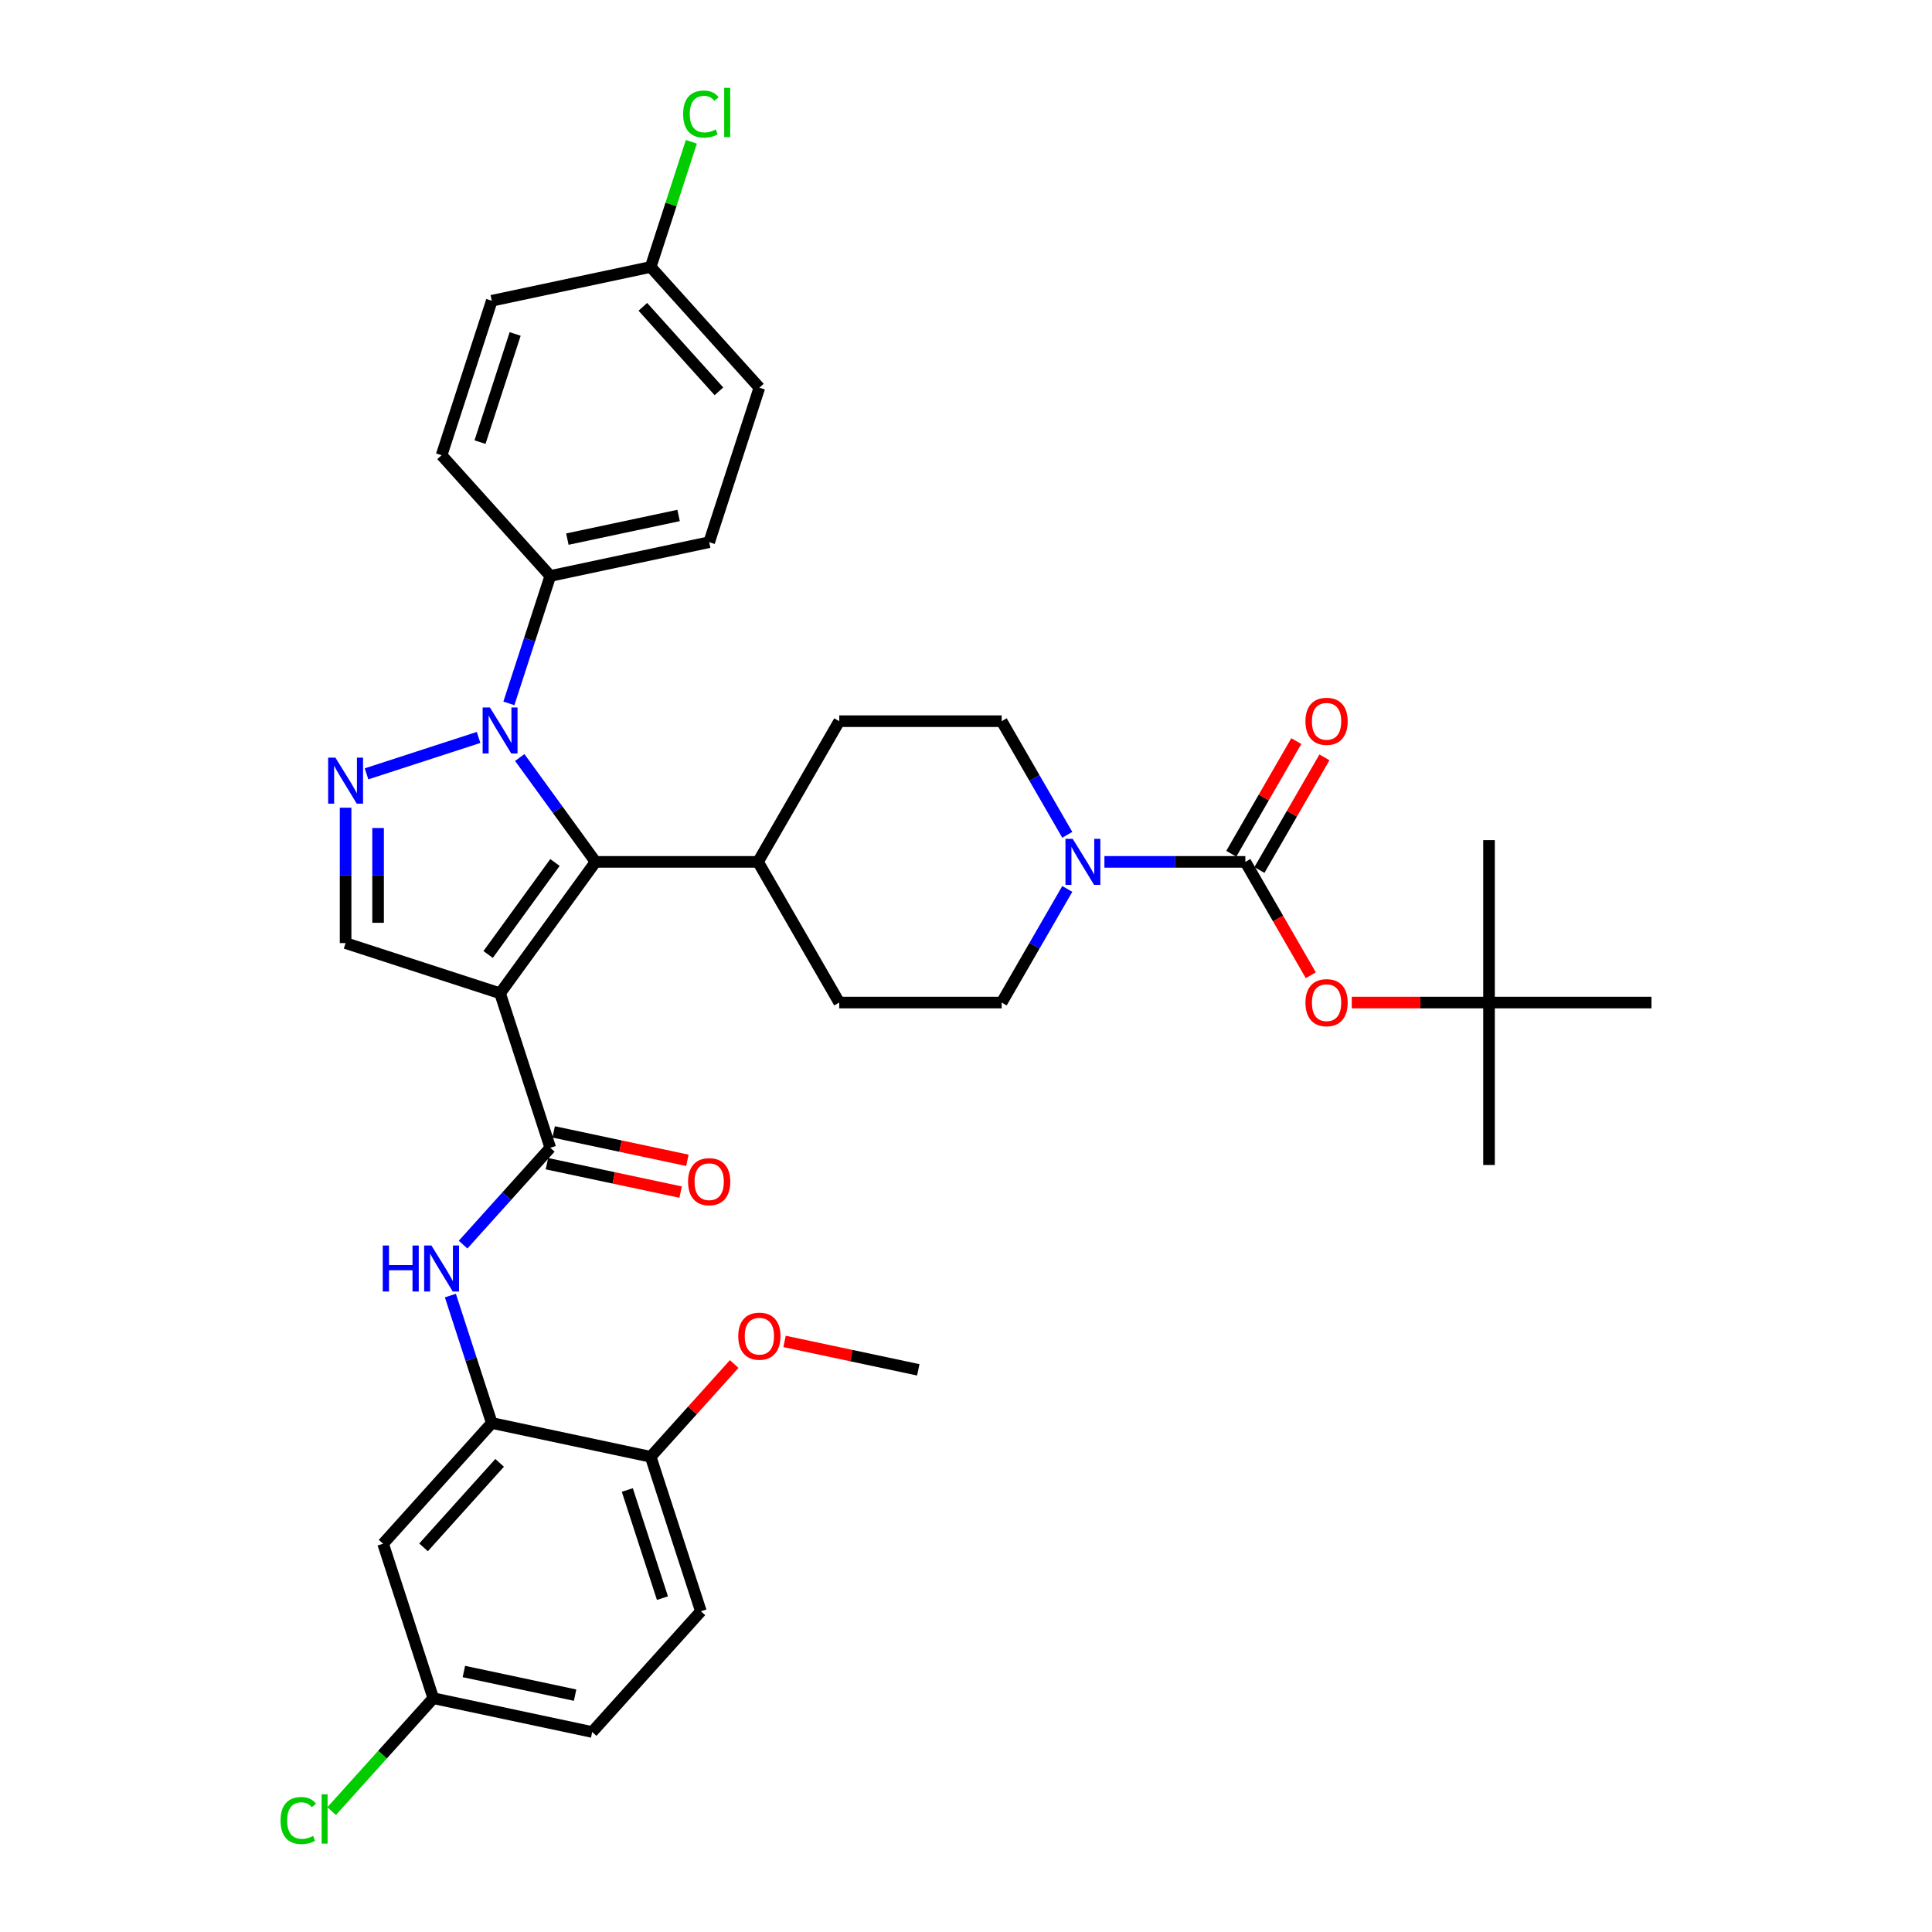 <?xml version='1.0' encoding='iso-8859-1'?>
<svg version='1.1' baseProfile='full'
              xmlns='http://www.w3.org/2000/svg'
                      xmlns:rdkit='http://www.rdkit.org/xml'
                      xmlns:xlink='http://www.w3.org/1999/xlink'
                  xml:space='preserve'
width='1000px' height='1000px' viewBox='0 0 1000 1000'>
<!-- END OF HEADER -->
<rect style='opacity:1.0;fill:#FFFFFF;stroke:none' width='1000' height='1000' x='0' y='0'> </rect>
<path class='bond-1' d='M 258.845,514.128 L 308.267,446.105' style='fill:none;fill-rule:evenodd;stroke:#000000;stroke-width:6px;stroke-linecap:butt;stroke-linejoin:miter;stroke-opacity:1' />
<path class='bond-1' d='M 252.654,494.04 L 287.249,446.424' style='fill:none;fill-rule:evenodd;stroke:#000000;stroke-width:6px;stroke-linecap:butt;stroke-linejoin:miter;stroke-opacity:1' />
<path class='bond-3' d='M 258.845,514.128 L 284.827,594.094' style='fill:none;fill-rule:evenodd;stroke:#000000;stroke-width:6px;stroke-linecap:butt;stroke-linejoin:miter;stroke-opacity:1' />
<path class='bond-5' d='M 258.845,514.128 L 178.879,488.145' style='fill:none;fill-rule:evenodd;stroke:#000000;stroke-width:6px;stroke-linecap:butt;stroke-linejoin:miter;stroke-opacity:1' />
<path class='bond-0' d='M 269.022,392.09 L 288.644,419.097' style='fill:none;fill-rule:evenodd;stroke:#0000FF;stroke-width:6px;stroke-linecap:butt;stroke-linejoin:miter;stroke-opacity:1' />
<path class='bond-0' d='M 288.644,419.097 L 308.267,446.105' style='fill:none;fill-rule:evenodd;stroke:#000000;stroke-width:6px;stroke-linecap:butt;stroke-linejoin:miter;stroke-opacity:1' />
<path class='bond-10' d='M 263.396,364.074 L 274.112,331.095' style='fill:none;fill-rule:evenodd;stroke:#0000FF;stroke-width:6px;stroke-linecap:butt;stroke-linejoin:miter;stroke-opacity:1' />
<path class='bond-10' d='M 274.112,331.095 L 284.827,298.116' style='fill:none;fill-rule:evenodd;stroke:#000000;stroke-width:6px;stroke-linecap:butt;stroke-linejoin:miter;stroke-opacity:1' />
<path class='bond-36' d='M 247.713,381.699 L 189.719,400.542' style='fill:none;fill-rule:evenodd;stroke:#0000FF;stroke-width:6px;stroke-linecap:butt;stroke-linejoin:miter;stroke-opacity:1' />
<path class='bond-12' d='M 308.267,446.105 L 392.348,446.105' style='fill:none;fill-rule:evenodd;stroke:#000000;stroke-width:6px;stroke-linecap:butt;stroke-linejoin:miter;stroke-opacity:1' />
<path class='bond-2' d='M 178.879,418.072 L 178.879,453.109' style='fill:none;fill-rule:evenodd;stroke:#0000FF;stroke-width:6px;stroke-linecap:butt;stroke-linejoin:miter;stroke-opacity:1' />
<path class='bond-2' d='M 178.879,453.109 L 178.879,488.145' style='fill:none;fill-rule:evenodd;stroke:#000000;stroke-width:6px;stroke-linecap:butt;stroke-linejoin:miter;stroke-opacity:1' />
<path class='bond-2' d='M 195.695,428.583 L 195.695,453.109' style='fill:none;fill-rule:evenodd;stroke:#0000FF;stroke-width:6px;stroke-linecap:butt;stroke-linejoin:miter;stroke-opacity:1' />
<path class='bond-2' d='M 195.695,453.109 L 195.695,477.634' style='fill:none;fill-rule:evenodd;stroke:#000000;stroke-width:6px;stroke-linecap:butt;stroke-linejoin:miter;stroke-opacity:1' />
<path class='bond-7' d='M 284.827,594.094 L 262.263,619.154' style='fill:none;fill-rule:evenodd;stroke:#000000;stroke-width:6px;stroke-linecap:butt;stroke-linejoin:miter;stroke-opacity:1' />
<path class='bond-7' d='M 262.263,619.154 L 239.699,644.215' style='fill:none;fill-rule:evenodd;stroke:#0000FF;stroke-width:6px;stroke-linecap:butt;stroke-linejoin:miter;stroke-opacity:1' />
<path class='bond-14' d='M 283.079,602.318 L 317.685,609.674' style='fill:none;fill-rule:evenodd;stroke:#000000;stroke-width:6px;stroke-linecap:butt;stroke-linejoin:miter;stroke-opacity:1' />
<path class='bond-14' d='M 317.685,609.674 L 352.291,617.03' style='fill:none;fill-rule:evenodd;stroke:#FF0000;stroke-width:6px;stroke-linecap:butt;stroke-linejoin:miter;stroke-opacity:1' />
<path class='bond-14' d='M 286.576,585.87 L 321.181,593.225' style='fill:none;fill-rule:evenodd;stroke:#000000;stroke-width:6px;stroke-linecap:butt;stroke-linejoin:miter;stroke-opacity:1' />
<path class='bond-14' d='M 321.181,593.225 L 355.787,600.581' style='fill:none;fill-rule:evenodd;stroke:#FF0000;stroke-width:6px;stroke-linecap:butt;stroke-linejoin:miter;stroke-opacity:1' />
<path class='bond-4' d='M 644.591,446.105 L 608.117,446.105' style='fill:none;fill-rule:evenodd;stroke:#000000;stroke-width:6px;stroke-linecap:butt;stroke-linejoin:miter;stroke-opacity:1' />
<path class='bond-4' d='M 608.117,446.105 L 571.642,446.105' style='fill:none;fill-rule:evenodd;stroke:#0000FF;stroke-width:6px;stroke-linecap:butt;stroke-linejoin:miter;stroke-opacity:1' />
<path class='bond-9' d='M 644.591,446.105 L 661.529,475.442' style='fill:none;fill-rule:evenodd;stroke:#000000;stroke-width:6px;stroke-linecap:butt;stroke-linejoin:miter;stroke-opacity:1' />
<path class='bond-9' d='M 661.529,475.442 L 678.467,504.779' style='fill:none;fill-rule:evenodd;stroke:#FF0000;stroke-width:6px;stroke-linecap:butt;stroke-linejoin:miter;stroke-opacity:1' />
<path class='bond-13' d='M 651.873,450.309 L 668.704,421.157' style='fill:none;fill-rule:evenodd;stroke:#000000;stroke-width:6px;stroke-linecap:butt;stroke-linejoin:miter;stroke-opacity:1' />
<path class='bond-13' d='M 668.704,421.157 L 685.535,392.005' style='fill:none;fill-rule:evenodd;stroke:#FF0000;stroke-width:6px;stroke-linecap:butt;stroke-linejoin:miter;stroke-opacity:1' />
<path class='bond-13' d='M 637.31,441.901 L 654.141,412.749' style='fill:none;fill-rule:evenodd;stroke:#000000;stroke-width:6px;stroke-linecap:butt;stroke-linejoin:miter;stroke-opacity:1' />
<path class='bond-13' d='M 654.141,412.749 L 670.971,383.597' style='fill:none;fill-rule:evenodd;stroke:#FF0000;stroke-width:6px;stroke-linecap:butt;stroke-linejoin:miter;stroke-opacity:1' />
<path class='bond-6' d='M 552.423,460.113 L 535.446,489.517' style='fill:none;fill-rule:evenodd;stroke:#0000FF;stroke-width:6px;stroke-linecap:butt;stroke-linejoin:miter;stroke-opacity:1' />
<path class='bond-6' d='M 535.446,489.517 L 518.47,518.921' style='fill:none;fill-rule:evenodd;stroke:#000000;stroke-width:6px;stroke-linecap:butt;stroke-linejoin:miter;stroke-opacity:1' />
<path class='bond-37' d='M 552.423,432.097 L 535.446,402.693' style='fill:none;fill-rule:evenodd;stroke:#0000FF;stroke-width:6px;stroke-linecap:butt;stroke-linejoin:miter;stroke-opacity:1' />
<path class='bond-37' d='M 535.446,402.693 L 518.47,373.288' style='fill:none;fill-rule:evenodd;stroke:#000000;stroke-width:6px;stroke-linecap:butt;stroke-linejoin:miter;stroke-opacity:1' />
<path class='bond-8' d='M 233.118,670.586 L 243.833,703.565' style='fill:none;fill-rule:evenodd;stroke:#0000FF;stroke-width:6px;stroke-linecap:butt;stroke-linejoin:miter;stroke-opacity:1' />
<path class='bond-8' d='M 243.833,703.565 L 254.549,736.544' style='fill:none;fill-rule:evenodd;stroke:#000000;stroke-width:6px;stroke-linecap:butt;stroke-linejoin:miter;stroke-opacity:1' />
<path class='bond-11' d='M 254.549,736.544 L 198.287,799.029' style='fill:none;fill-rule:evenodd;stroke:#000000;stroke-width:6px;stroke-linecap:butt;stroke-linejoin:miter;stroke-opacity:1' />
<path class='bond-11' d='M 258.606,757.169 L 219.223,800.908' style='fill:none;fill-rule:evenodd;stroke:#000000;stroke-width:6px;stroke-linecap:butt;stroke-linejoin:miter;stroke-opacity:1' />
<path class='bond-15' d='M 254.549,736.544 L 336.792,754.026' style='fill:none;fill-rule:evenodd;stroke:#000000;stroke-width:6px;stroke-linecap:butt;stroke-linejoin:miter;stroke-opacity:1' />
<path class='bond-18' d='M 699.664,518.921 L 735.189,518.921' style='fill:none;fill-rule:evenodd;stroke:#FF0000;stroke-width:6px;stroke-linecap:butt;stroke-linejoin:miter;stroke-opacity:1' />
<path class='bond-18' d='M 735.189,518.921 L 770.713,518.921' style='fill:none;fill-rule:evenodd;stroke:#000000;stroke-width:6px;stroke-linecap:butt;stroke-linejoin:miter;stroke-opacity:1' />
<path class='bond-21' d='M 284.827,298.116 L 367.071,280.634' style='fill:none;fill-rule:evenodd;stroke:#000000;stroke-width:6px;stroke-linecap:butt;stroke-linejoin:miter;stroke-opacity:1' />
<path class='bond-21' d='M 293.668,279.045 L 351.238,266.808' style='fill:none;fill-rule:evenodd;stroke:#000000;stroke-width:6px;stroke-linecap:butt;stroke-linejoin:miter;stroke-opacity:1' />
<path class='bond-22' d='M 284.827,298.116 L 228.566,235.631' style='fill:none;fill-rule:evenodd;stroke:#000000;stroke-width:6px;stroke-linecap:butt;stroke-linejoin:miter;stroke-opacity:1' />
<path class='bond-24' d='M 198.287,799.029 L 224.27,878.995' style='fill:none;fill-rule:evenodd;stroke:#000000;stroke-width:6px;stroke-linecap:butt;stroke-linejoin:miter;stroke-opacity:1' />
<path class='bond-19' d='M 392.348,446.105 L 434.388,373.288' style='fill:none;fill-rule:evenodd;stroke:#000000;stroke-width:6px;stroke-linecap:butt;stroke-linejoin:miter;stroke-opacity:1' />
<path class='bond-20' d='M 392.348,446.105 L 434.388,518.921' style='fill:none;fill-rule:evenodd;stroke:#000000;stroke-width:6px;stroke-linecap:butt;stroke-linejoin:miter;stroke-opacity:1' />
<path class='bond-23' d='M 336.792,754.026 L 362.775,833.992' style='fill:none;fill-rule:evenodd;stroke:#000000;stroke-width:6px;stroke-linecap:butt;stroke-linejoin:miter;stroke-opacity:1' />
<path class='bond-23' d='M 324.697,771.217 L 342.884,827.193' style='fill:none;fill-rule:evenodd;stroke:#000000;stroke-width:6px;stroke-linecap:butt;stroke-linejoin:miter;stroke-opacity:1' />
<path class='bond-31' d='M 336.792,754.026 L 358.407,730.021' style='fill:none;fill-rule:evenodd;stroke:#000000;stroke-width:6px;stroke-linecap:butt;stroke-linejoin:miter;stroke-opacity:1' />
<path class='bond-31' d='M 358.407,730.021 L 380.021,706.015' style='fill:none;fill-rule:evenodd;stroke:#FF0000;stroke-width:6px;stroke-linecap:butt;stroke-linejoin:miter;stroke-opacity:1' />
<path class='bond-16' d='M 518.47,518.921 L 434.388,518.921' style='fill:none;fill-rule:evenodd;stroke:#000000;stroke-width:6px;stroke-linecap:butt;stroke-linejoin:miter;stroke-opacity:1' />
<path class='bond-17' d='M 518.47,373.288 L 434.388,373.288' style='fill:none;fill-rule:evenodd;stroke:#000000;stroke-width:6px;stroke-linecap:butt;stroke-linejoin:miter;stroke-opacity:1' />
<path class='bond-32' d='M 770.713,518.921 L 770.713,603.002' style='fill:none;fill-rule:evenodd;stroke:#000000;stroke-width:6px;stroke-linecap:butt;stroke-linejoin:miter;stroke-opacity:1' />
<path class='bond-33' d='M 770.713,518.921 L 770.713,434.84' style='fill:none;fill-rule:evenodd;stroke:#000000;stroke-width:6px;stroke-linecap:butt;stroke-linejoin:miter;stroke-opacity:1' />
<path class='bond-34' d='M 770.713,518.921 L 854.794,518.921' style='fill:none;fill-rule:evenodd;stroke:#000000;stroke-width:6px;stroke-linecap:butt;stroke-linejoin:miter;stroke-opacity:1' />
<path class='bond-27' d='M 367.071,280.634 L 393.054,200.668' style='fill:none;fill-rule:evenodd;stroke:#000000;stroke-width:6px;stroke-linecap:butt;stroke-linejoin:miter;stroke-opacity:1' />
<path class='bond-28' d='M 228.566,235.631 L 254.549,155.665' style='fill:none;fill-rule:evenodd;stroke:#000000;stroke-width:6px;stroke-linecap:butt;stroke-linejoin:miter;stroke-opacity:1' />
<path class='bond-28' d='M 248.457,228.833 L 266.645,172.857' style='fill:none;fill-rule:evenodd;stroke:#000000;stroke-width:6px;stroke-linecap:butt;stroke-linejoin:miter;stroke-opacity:1' />
<path class='bond-26' d='M 362.775,833.992 L 306.514,896.476' style='fill:none;fill-rule:evenodd;stroke:#000000;stroke-width:6px;stroke-linecap:butt;stroke-linejoin:miter;stroke-opacity:1' />
<path class='bond-29' d='M 224.27,878.995 L 197.964,908.211' style='fill:none;fill-rule:evenodd;stroke:#000000;stroke-width:6px;stroke-linecap:butt;stroke-linejoin:miter;stroke-opacity:1' />
<path class='bond-29' d='M 197.964,908.211 L 171.658,937.426' style='fill:none;fill-rule:evenodd;stroke:#00CC00;stroke-width:6px;stroke-linecap:butt;stroke-linejoin:miter;stroke-opacity:1' />
<path class='bond-39' d='M 224.27,878.995 L 306.514,896.476' style='fill:none;fill-rule:evenodd;stroke:#000000;stroke-width:6px;stroke-linecap:butt;stroke-linejoin:miter;stroke-opacity:1' />
<path class='bond-39' d='M 240.103,865.168 L 297.673,877.405' style='fill:none;fill-rule:evenodd;stroke:#000000;stroke-width:6px;stroke-linecap:butt;stroke-linejoin:miter;stroke-opacity:1' />
<path class='bond-25' d='M 336.792,138.184 L 254.549,155.665' style='fill:none;fill-rule:evenodd;stroke:#000000;stroke-width:6px;stroke-linecap:butt;stroke-linejoin:miter;stroke-opacity:1' />
<path class='bond-30' d='M 336.792,138.184 L 347.32,105.785' style='fill:none;fill-rule:evenodd;stroke:#000000;stroke-width:6px;stroke-linecap:butt;stroke-linejoin:miter;stroke-opacity:1' />
<path class='bond-30' d='M 347.32,105.785 L 357.847,73.386' style='fill:none;fill-rule:evenodd;stroke:#00CC00;stroke-width:6px;stroke-linecap:butt;stroke-linejoin:miter;stroke-opacity:1' />
<path class='bond-38' d='M 336.792,138.184 L 393.054,200.668' style='fill:none;fill-rule:evenodd;stroke:#000000;stroke-width:6px;stroke-linecap:butt;stroke-linejoin:miter;stroke-opacity:1' />
<path class='bond-38' d='M 332.735,158.809 L 372.118,202.548' style='fill:none;fill-rule:evenodd;stroke:#000000;stroke-width:6px;stroke-linecap:butt;stroke-linejoin:miter;stroke-opacity:1' />
<path class='bond-35' d='M 406.086,694.311 L 440.692,701.667' style='fill:none;fill-rule:evenodd;stroke:#FF0000;stroke-width:6px;stroke-linecap:butt;stroke-linejoin:miter;stroke-opacity:1' />
<path class='bond-35' d='M 440.692,701.667 L 475.298,709.023' style='fill:none;fill-rule:evenodd;stroke:#000000;stroke-width:6px;stroke-linecap:butt;stroke-linejoin:miter;stroke-opacity:1' />
<path  class='atom-1' d='M 253.581 366.176
L 261.384 378.788
Q 262.158 380.032, 263.402 382.286
Q 264.647 384.539, 264.714 384.674
L 264.714 366.176
L 267.875 366.176
L 267.875 389.988
L 264.613 389.988
L 256.238 376.198
Q 255.263 374.584, 254.22 372.734
Q 253.212 370.884, 252.909 370.313
L 252.909 389.988
L 249.815 389.988
L 249.815 366.176
L 253.581 366.176
' fill='#0000FF'/>
<path  class='atom-3' d='M 173.616 392.158
L 181.418 404.771
Q 182.192 406.015, 183.436 408.268
Q 184.681 410.522, 184.748 410.656
L 184.748 392.158
L 187.909 392.158
L 187.909 415.97
L 184.647 415.97
L 176.272 402.181
Q 175.297 400.567, 174.255 398.717
Q 173.246 396.867, 172.943 396.295
L 172.943 415.97
L 169.849 415.97
L 169.849 392.158
L 173.616 392.158
' fill='#0000FF'/>
<path  class='atom-7' d='M 555.247 434.199
L 563.049 446.811
Q 563.823 448.056, 565.067 450.309
Q 566.312 452.562, 566.379 452.697
L 566.379 434.199
L 569.54 434.199
L 569.54 458.011
L 566.278 458.011
L 557.904 444.221
Q 556.928 442.607, 555.886 440.757
Q 554.877 438.908, 554.574 438.336
L 554.574 458.011
L 551.48 458.011
L 551.48 434.199
L 555.247 434.199
' fill='#0000FF'/>
<path  class='atom-8' d='M 198.112 644.673
L 201.341 644.673
L 201.341 654.796
L 213.516 654.796
L 213.516 644.673
L 216.744 644.673
L 216.744 668.484
L 213.516 668.484
L 213.516 657.486
L 201.341 657.486
L 201.341 668.484
L 198.112 668.484
L 198.112 644.673
' fill='#0000FF'/>
<path  class='atom-8' d='M 223.303 644.673
L 231.105 657.285
Q 231.879 658.529, 233.123 660.782
Q 234.368 663.036, 234.435 663.17
L 234.435 644.673
L 237.596 644.673
L 237.596 668.484
L 234.334 668.484
L 225.96 654.695
Q 224.984 653.081, 223.942 651.231
Q 222.933 649.381, 222.63 648.809
L 222.63 668.484
L 219.536 668.484
L 219.536 644.673
L 223.303 644.673
' fill='#0000FF'/>
<path  class='atom-10' d='M 675.701 518.989
Q 675.701 513.271, 678.526 510.076
Q 681.352 506.881, 686.632 506.881
Q 691.912 506.881, 694.737 510.076
Q 697.562 513.271, 697.562 518.989
Q 697.562 524.773, 694.704 528.069
Q 691.845 531.332, 686.632 531.332
Q 681.385 531.332, 678.526 528.069
Q 675.701 524.807, 675.701 518.989
M 686.632 528.641
Q 690.264 528.641, 692.215 526.22
Q 694.199 523.764, 694.199 518.989
Q 694.199 514.314, 692.215 511.959
Q 690.264 509.571, 686.632 509.571
Q 683 509.571, 681.015 511.926
Q 679.065 514.28, 679.065 518.989
Q 679.065 523.798, 681.015 526.22
Q 683 528.641, 686.632 528.641
' fill='#FF0000'/>
<path  class='atom-14' d='M 675.701 373.356
Q 675.701 367.638, 678.526 364.443
Q 681.352 361.248, 686.632 361.248
Q 691.912 361.248, 694.737 364.443
Q 697.562 367.638, 697.562 373.356
Q 697.562 379.141, 694.704 382.437
Q 691.845 385.699, 686.632 385.699
Q 681.385 385.699, 678.526 382.437
Q 675.701 379.174, 675.701 373.356
M 686.632 383.008
Q 690.264 383.008, 692.215 380.587
Q 694.199 378.132, 694.199 373.356
Q 694.199 368.681, 692.215 366.327
Q 690.264 363.939, 686.632 363.939
Q 683 363.939, 681.015 366.293
Q 679.065 368.647, 679.065 373.356
Q 679.065 378.165, 681.015 380.587
Q 683 383.008, 686.632 383.008
' fill='#FF0000'/>
<path  class='atom-15' d='M 356.141 611.643
Q 356.141 605.925, 358.966 602.73
Q 361.791 599.535, 367.071 599.535
Q 372.352 599.535, 375.177 602.73
Q 378.002 605.925, 378.002 611.643
Q 378.002 617.427, 375.143 620.723
Q 372.284 623.986, 367.071 623.986
Q 361.825 623.986, 358.966 620.723
Q 356.141 617.461, 356.141 611.643
M 367.071 621.295
Q 370.704 621.295, 372.654 618.874
Q 374.639 616.418, 374.639 611.643
Q 374.639 606.968, 372.654 604.613
Q 370.704 602.226, 367.071 602.226
Q 363.439 602.226, 361.455 604.58
Q 359.504 606.934, 359.504 611.643
Q 359.504 616.452, 361.455 618.874
Q 363.439 621.295, 367.071 621.295
' fill='#FF0000'/>
<path  class='atom-30' d='M 145.206 942.303
Q 145.206 936.384, 147.964 933.29
Q 150.755 930.162, 156.035 930.162
Q 160.946 930.162, 163.569 933.626
L 161.349 935.442
Q 159.432 932.92, 156.035 932.92
Q 152.437 932.92, 150.52 935.341
Q 148.636 937.729, 148.636 942.303
Q 148.636 947.012, 150.587 949.433
Q 152.571 951.855, 156.405 951.855
Q 159.029 951.855, 162.089 950.274
L 163.031 952.797
Q 161.787 953.604, 159.903 954.075
Q 158.02 954.545, 155.935 954.545
Q 150.755 954.545, 147.964 951.384
Q 145.206 948.223, 145.206 942.303
' fill='#00CC00'/>
<path  class='atom-30' d='M 166.462 928.716
L 169.556 928.716
L 169.556 954.243
L 166.462 954.243
L 166.462 928.716
' fill='#00CC00'/>
<path  class='atom-31' d='M 353.593 59.042
Q 353.593 53.123, 356.351 50.029
Q 359.143 46.901, 364.423 46.901
Q 369.333 46.901, 371.957 50.365
L 369.737 52.181
Q 367.82 49.659, 364.423 49.659
Q 360.824 49.659, 358.907 52.08
Q 357.024 54.468, 357.024 59.042
Q 357.024 63.751, 358.975 66.172
Q 360.959 68.594, 364.793 68.594
Q 367.416 68.594, 370.477 67.013
L 371.419 69.535
Q 370.174 70.343, 368.291 70.813
Q 366.407 71.284, 364.322 71.284
Q 359.143 71.284, 356.351 68.123
Q 353.593 64.961, 353.593 59.042
' fill='#00CC00'/>
<path  class='atom-31' d='M 374.849 45.455
L 377.943 45.455
L 377.943 70.982
L 374.849 70.982
L 374.849 45.455
' fill='#00CC00'/>
<path  class='atom-32' d='M 382.123 691.609
Q 382.123 685.891, 384.948 682.696
Q 387.773 679.501, 393.054 679.501
Q 398.334 679.501, 401.159 682.696
Q 403.984 685.891, 403.984 691.609
Q 403.984 697.393, 401.126 700.689
Q 398.267 703.952, 393.054 703.952
Q 387.807 703.952, 384.948 700.689
Q 382.123 697.427, 382.123 691.609
M 393.054 701.261
Q 396.686 701.261, 398.637 698.84
Q 400.621 696.384, 400.621 691.609
Q 400.621 686.934, 398.637 684.579
Q 396.686 682.191, 393.054 682.191
Q 389.421 682.191, 387.437 684.546
Q 385.486 686.9, 385.486 691.609
Q 385.486 696.418, 387.437 698.84
Q 389.421 701.261, 393.054 701.261
' fill='#FF0000'/>
</svg>

